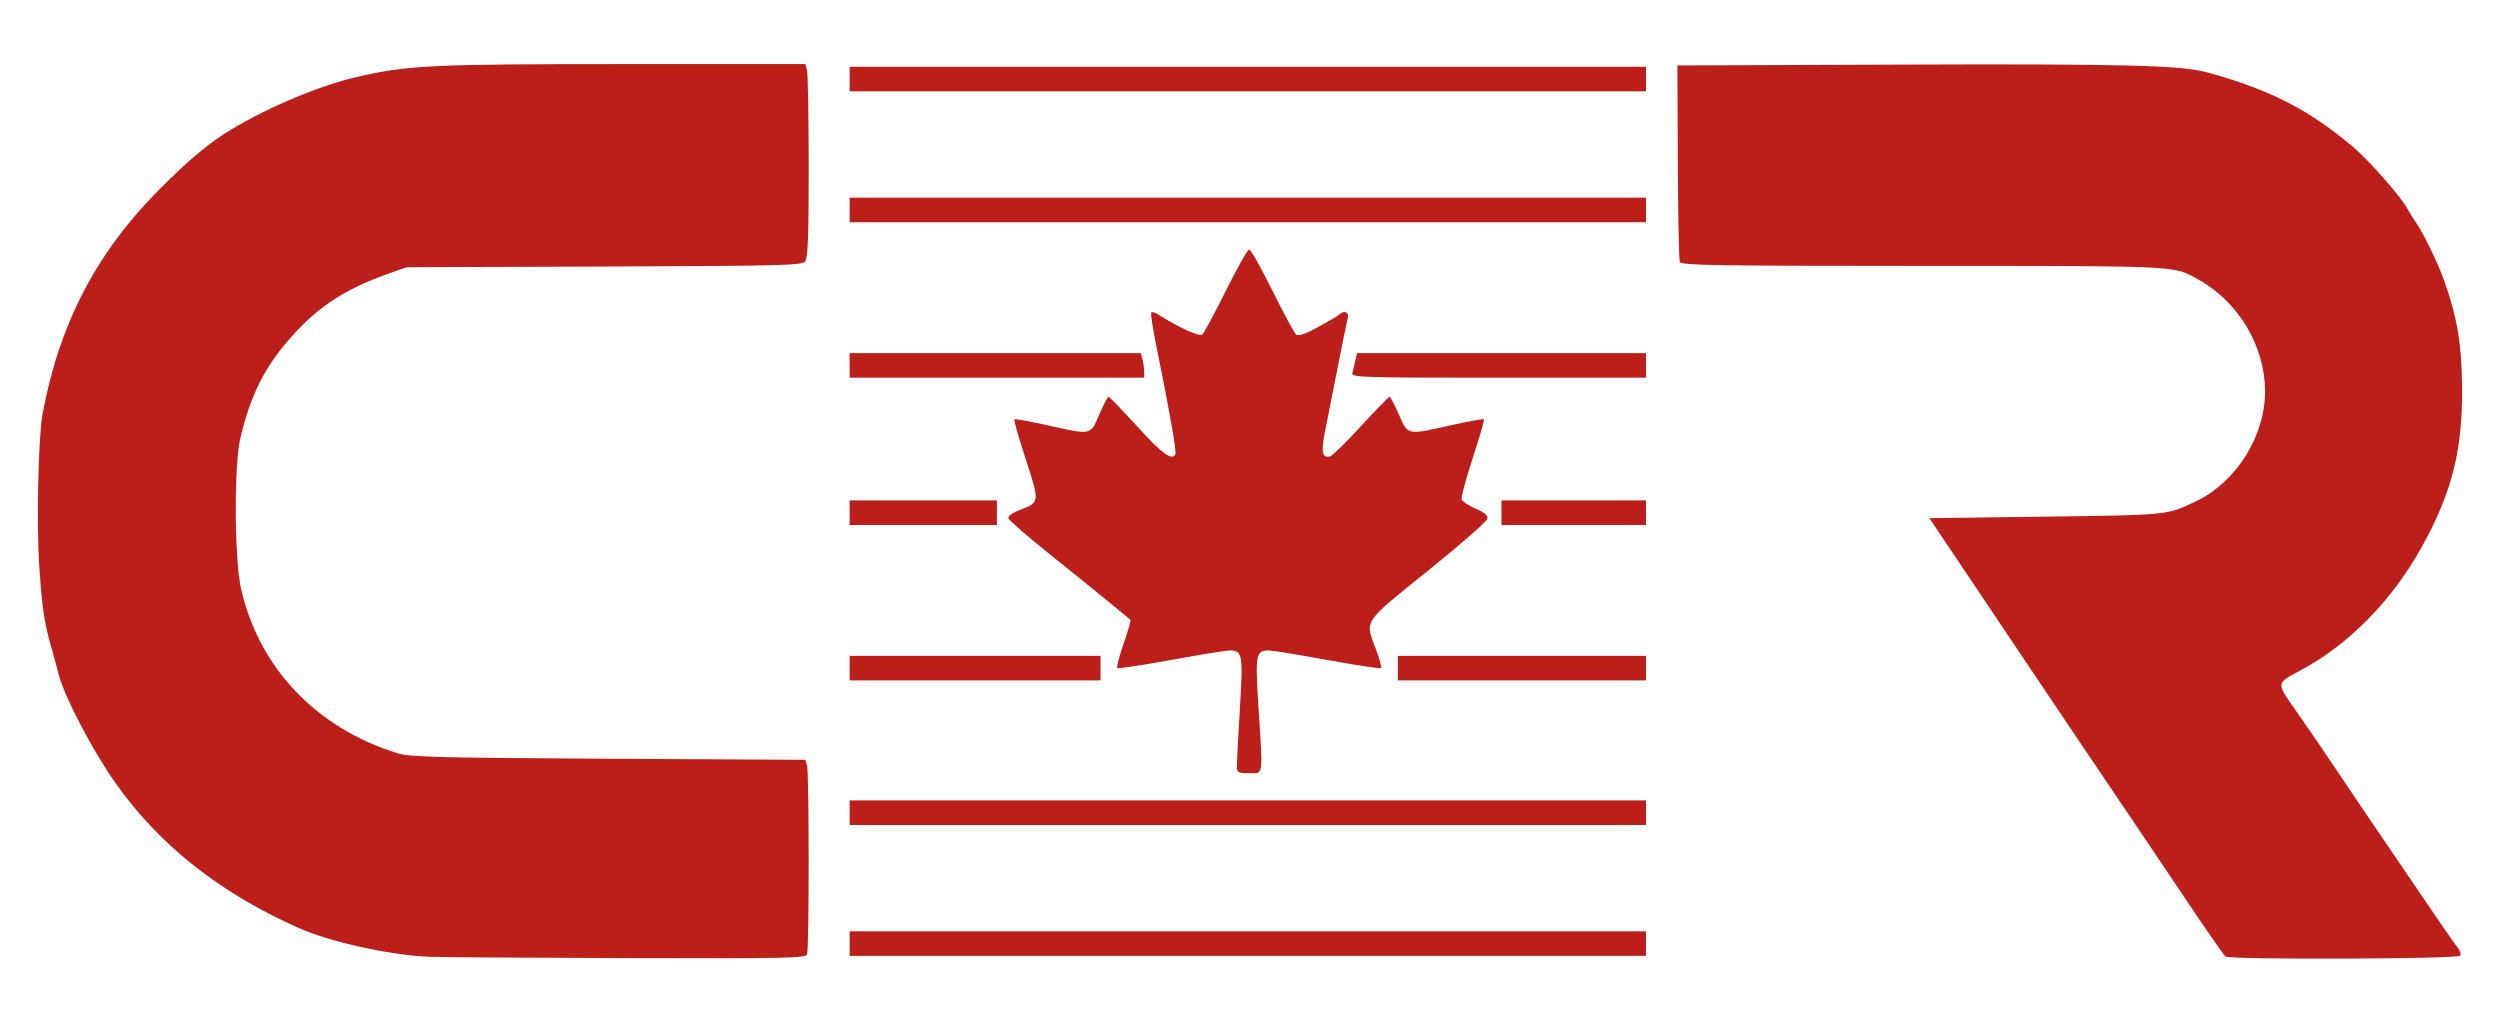 <?xml version="1.0" encoding="UTF-8" standalone="no" ?>
<!DOCTYPE svg PUBLIC "-//W3C//DTD SVG 1.1//EN" "http://www.w3.org/Graphics/SVG/1.1/DTD/svg11.dtd">
<svg xmlns="http://www.w3.org/2000/svg" xmlns:xlink="http://www.w3.org/1999/xlink" version="1.1" width="220" height="90" viewBox="0 0 220 90" xml:space="preserve">
<desc>Created with Fabric.js 5.2.4</desc>
<defs>
</defs>
<g transform="matrix(Infinity NaN NaN Infinity 0 0)" id="e9e3b7e9-7697-4cba-bba7-68c88eac2a9e"  >
</g>
<g transform="matrix(1 0 0 1 110 45)" id="d7108fe0-4a48-49c4-8008-e72f81224fb8"  >
<rect style="stroke: none; stroke-width: 1; stroke-dasharray: none; stroke-linecap: butt; stroke-dashoffset: 0; stroke-linejoin: miter; stroke-miterlimit: 4; fill: rgb(255,255,255); fill-rule: nonzero; opacity: 1; visibility: hidden;" vector-effect="non-scaling-stroke"  x="-110" y="-45" rx="0" ry="0" width="220" height="90" />
</g>
<g transform="matrix(0.18 0 0 0.18 110 45)"  >
<path style="stroke: rgb(0,0,0); stroke-width: 0; stroke-dasharray: none; stroke-linecap: butt; stroke-dashoffset: 0; stroke-linejoin: miter; stroke-miterlimit: 4; fill: rgb(188,31,26); fill-rule: nonzero; opacity: 1;" vector-effect="non-scaling-stroke"  transform=" translate(-714.04, -357.95)" d="M 312.31 575.71 C 292.72 574.756 264.346 568.452 248.976 561.639 C 210.573 544.615 180.801 521.078 159.5 490.902 C 148.033 474.657 134.309 448.399 131.599 437.52 C 131.017 435.183 129.513 429.67 128.257 425.27 C 124.593 412.433 123.667 406.422 122.199 385.937 C 120.69 364.89 121.605 321.656 123.808 309.937 C 132.073 265.958 150.007 231.57 180.881 200.503 C 195.258 186.036 205.182 177.764 215.893 171.317 C 234.7 159.999 259.648 149.606 278.068 145.416 C 302.595 139.838 314.072 139.292 407.154 139.281 L 496.665 139.27 L 497.469 142.27 C 497.911 143.92 498.281 165.105 498.291 189.349 C 498.305 222.554 497.899 233.979 496.643 235.663 C 495.114 237.713 486.965 237.928 398.31 238.253 L 301.643 238.607 L 292.976 241.685 C 269.697 249.953 256.274 259.22 241.437 277.27 C 231.164 289.766 224.686 303.645 220.394 322.353 C 217.27 335.966 217.528 381.54 220.81 395.937 C 229.625 434.607 257.768 464.078 297.534 476.284 C 303.332 478.063 318.188 478.439 400.506 478.889 L 496.703 479.414 L 497.488 482.342 C 498.529 486.224 498.54 571.784 497.5 574.494 C 496.772 576.392 487.837 576.578 408.5 576.351 C 359.995 576.213 316.71 575.924 312.31 575.71 z M 1190.946 575.583 C 1190.196 575.044 1180.942 561.703 1170.382 545.937 C 1159.823 530.17 1144.263 507.07 1135.805 494.603 C 1127.348 482.137 1103.724 447.037 1083.309 416.603 L 1046.189 361.27 L 1103.249 360.522 C 1163.49 359.732 1162.283 359.858 1176.81 352.878 C 1196.236 343.545 1210.258 321.157 1210.295 299.414 C 1210.332 277.379 1197.415 255.599 1177.841 244.692 C 1165.348 237.731 1170.27 237.977 1043.268 237.956 C 941.423 237.94 924.79 237.668 924.155 236.015 C 923.749 234.958 923.318 212.908 923.197 187.015 L 922.976 139.937 L 1033.643 139.527 C 1139.786 139.134 1169.401 139.876 1181.643 143.235 C 1212.678 151.752 1231.682 161.474 1253.703 180.103 C 1261.127 186.384 1276.511 203.89 1279.643 209.621 C 1280.743 211.634 1282.896 215.078 1284.427 217.275 C 1287.756 222.053 1294.632 236.26 1297.653 244.603 C 1304.195 262.672 1306.477 276.246 1306.618 297.937 C 1306.815 328.298 1301.609 348.772 1286.951 375.27 C 1272.551 401.303 1251.489 422.826 1228.083 435.429 C 1215.341 442.289 1215.448 441.27 1225.902 456.138 C 1230.98 463.361 1240.343 477.07 1246.709 486.603 C 1253.074 496.137 1260.567 507.237 1263.358 511.27 C 1266.15 515.303 1276.145 530.003 1285.57 543.937 C 1294.995 557.87 1303.576 570.282 1304.638 571.519 C 1305.701 572.757 1306.177 574.407 1305.695 575.186 C 1304.684 576.821 1193.206 577.207 1190.946 575.583 z M 518.31 569.27 L 518.31 563.27 L 712.976 563.27 L 907.643 563.27 L 907.643 569.27 L 907.643 575.27 L 712.976 575.27 L 518.31 575.27 Z M 518.31 505.27 L 518.31 499.27 L 712.976 499.27 L 907.643 499.27 L 907.643 505.27 L 907.643 511.27 L 712.976 511.27 L 518.31 511.27 Z M 707.639 482.27 C 707.637 480.253 708.298 467.638 709.108 454.237 C 710.699 427.917 710.355 425.937 704.193 425.937 C 702.476 425.937 689.548 428.036 675.466 430.601 C 661.383 433.167 649.53 434.935 649.126 434.531 C 648.722 434.127 650.141 428.746 652.281 422.574 C 654.42 416.403 655.902 411.165 655.573 410.936 C 655.245 410.707 651.469 407.592 647.181 404.015 C 642.894 400.438 629.694 389.764 617.848 380.294 C 606.002 370.825 596.128 362.283 595.905 361.311 C 595.666 360.27 597.984 358.597 601.553 357.234 C 611.316 353.505 611.304 353.608 604.402 332.459 C 601.011 322.068 598.506 313.296 598.836 312.966 C 599.166 312.636 606.36 313.92 614.824 315.818 C 636.764 320.74 635.984 320.899 640.36 310.603 C 642.385 305.837 644.419 301.937 644.878 301.937 C 645.338 301.937 651.698 308.505 659.012 316.532 C 671.252 329.966 675.639 333.18 677.54 330.103 C 678.245 328.962 674.802 309.312 668.295 277.343 C 666.512 268.583 665.363 261.106 665.742 260.727 C 666.121 260.348 667.454 260.674 668.704 261.452 C 679.761 268.334 689.284 272.674 690.709 271.482 C 691.589 270.745 696.794 261.096 702.274 250.04 C 707.755 238.983 712.871 229.937 713.643 229.937 C 714.415 229.937 719.531 238.983 725.012 250.04 C 730.492 261.096 735.697 270.745 736.577 271.482 C 737.699 272.42 740.892 271.346 747.244 267.894 C 752.23 265.184 756.88 262.436 757.576 261.785 C 760.134 259.398 762.654 260.481 761.807 263.603 C 761.359 265.253 759.181 275.903 756.967 287.27 C 754.753 298.637 751.987 312.644 750.82 318.397 C 748.664 329.025 749.241 332.034 753.25 331.062 C 754.29 330.81 761.07 324.153 768.316 316.27 C 775.563 308.387 781.842 301.937 782.271 301.937 C 782.699 301.937 784.749 305.837 786.825 310.603 C 791.309 320.896 790.532 320.738 812.462 315.818 C 820.926 313.92 828.103 312.619 828.412 312.928 C 828.722 313.238 826.246 321.783 822.911 331.917 C 819.576 342.052 817.164 351.168 817.55 352.176 C 817.937 353.183 821.01 355.189 824.38 356.634 C 828.812 358.533 830.383 359.907 830.058 361.598 C 829.811 362.885 816.717 374.332 800.959 387.037 C 768.754 413.005 770.145 410.885 775.686 425.571 C 777.409 430.137 778.505 434.186 778.121 434.569 C 777.738 434.953 765.903 433.167 751.82 430.601 C 737.738 428.036 724.81 425.937 723.093 425.937 C 716.926 425.937 716.554 427.997 718.159 453.25 C 720.407 488.606 720.775 485.937 713.643 485.937 C 707.987 485.937 707.643 485.726 707.639 482.27 z M 518.31 434.603 L 518.31 428.603 L 579.643 428.603 L 640.976 428.603 L 640.976 434.603 L 640.976 440.603 L 579.643 440.603 L 518.31 440.603 z M 786.31 434.603 L 786.31 428.603 L 846.976 428.603 L 907.643 428.603 L 907.643 434.603 L 907.643 440.603 L 846.976 440.603 L 786.31 440.603 z M 518.31 358.603 L 518.31 352.603 L 554.31 352.603 L 590.31 352.603 L 590.31 358.603 L 590.31 364.603 L 554.31 364.603 L 518.31 364.603 z M 836.976 358.603 L 836.976 352.603 L 872.31 352.603 L 907.643 352.603 L 907.643 358.603 L 907.643 364.603 L 872.31 364.603 L 836.976 364.603 z M 518.31 286.603 L 518.31 280.603 L 589.487 280.603 L 660.665 280.603 L 661.469 283.603 C 661.911 285.253 662.281 287.953 662.291 289.603 L 662.31 292.603 L 590.31 292.603 L 518.31 292.603 z M 764.096 290.27 C 764.444 288.987 765.096 286.287 765.544 284.27 L 766.36 280.603 L 837.002 280.603 L 907.643 280.603 L 907.643 286.603 L 907.643 292.603 L 835.553 292.603 C 767.544 292.603 763.499 292.471 764.096 290.27 z M 518.31 210.603 L 518.31 204.603 L 712.976 204.603 L 907.643 204.603 L 907.643 210.603 L 907.643 216.603 L 712.976 216.603 L 518.31 216.603 Z M 518.31 146.603 L 518.31 140.603 L 712.976 140.603 L 907.643 140.603 L 907.643 146.603 L 907.643 152.603 L 712.976 152.603 L 518.31 152.603 Z" stroke-linecap="round" />
</g>
</svg>